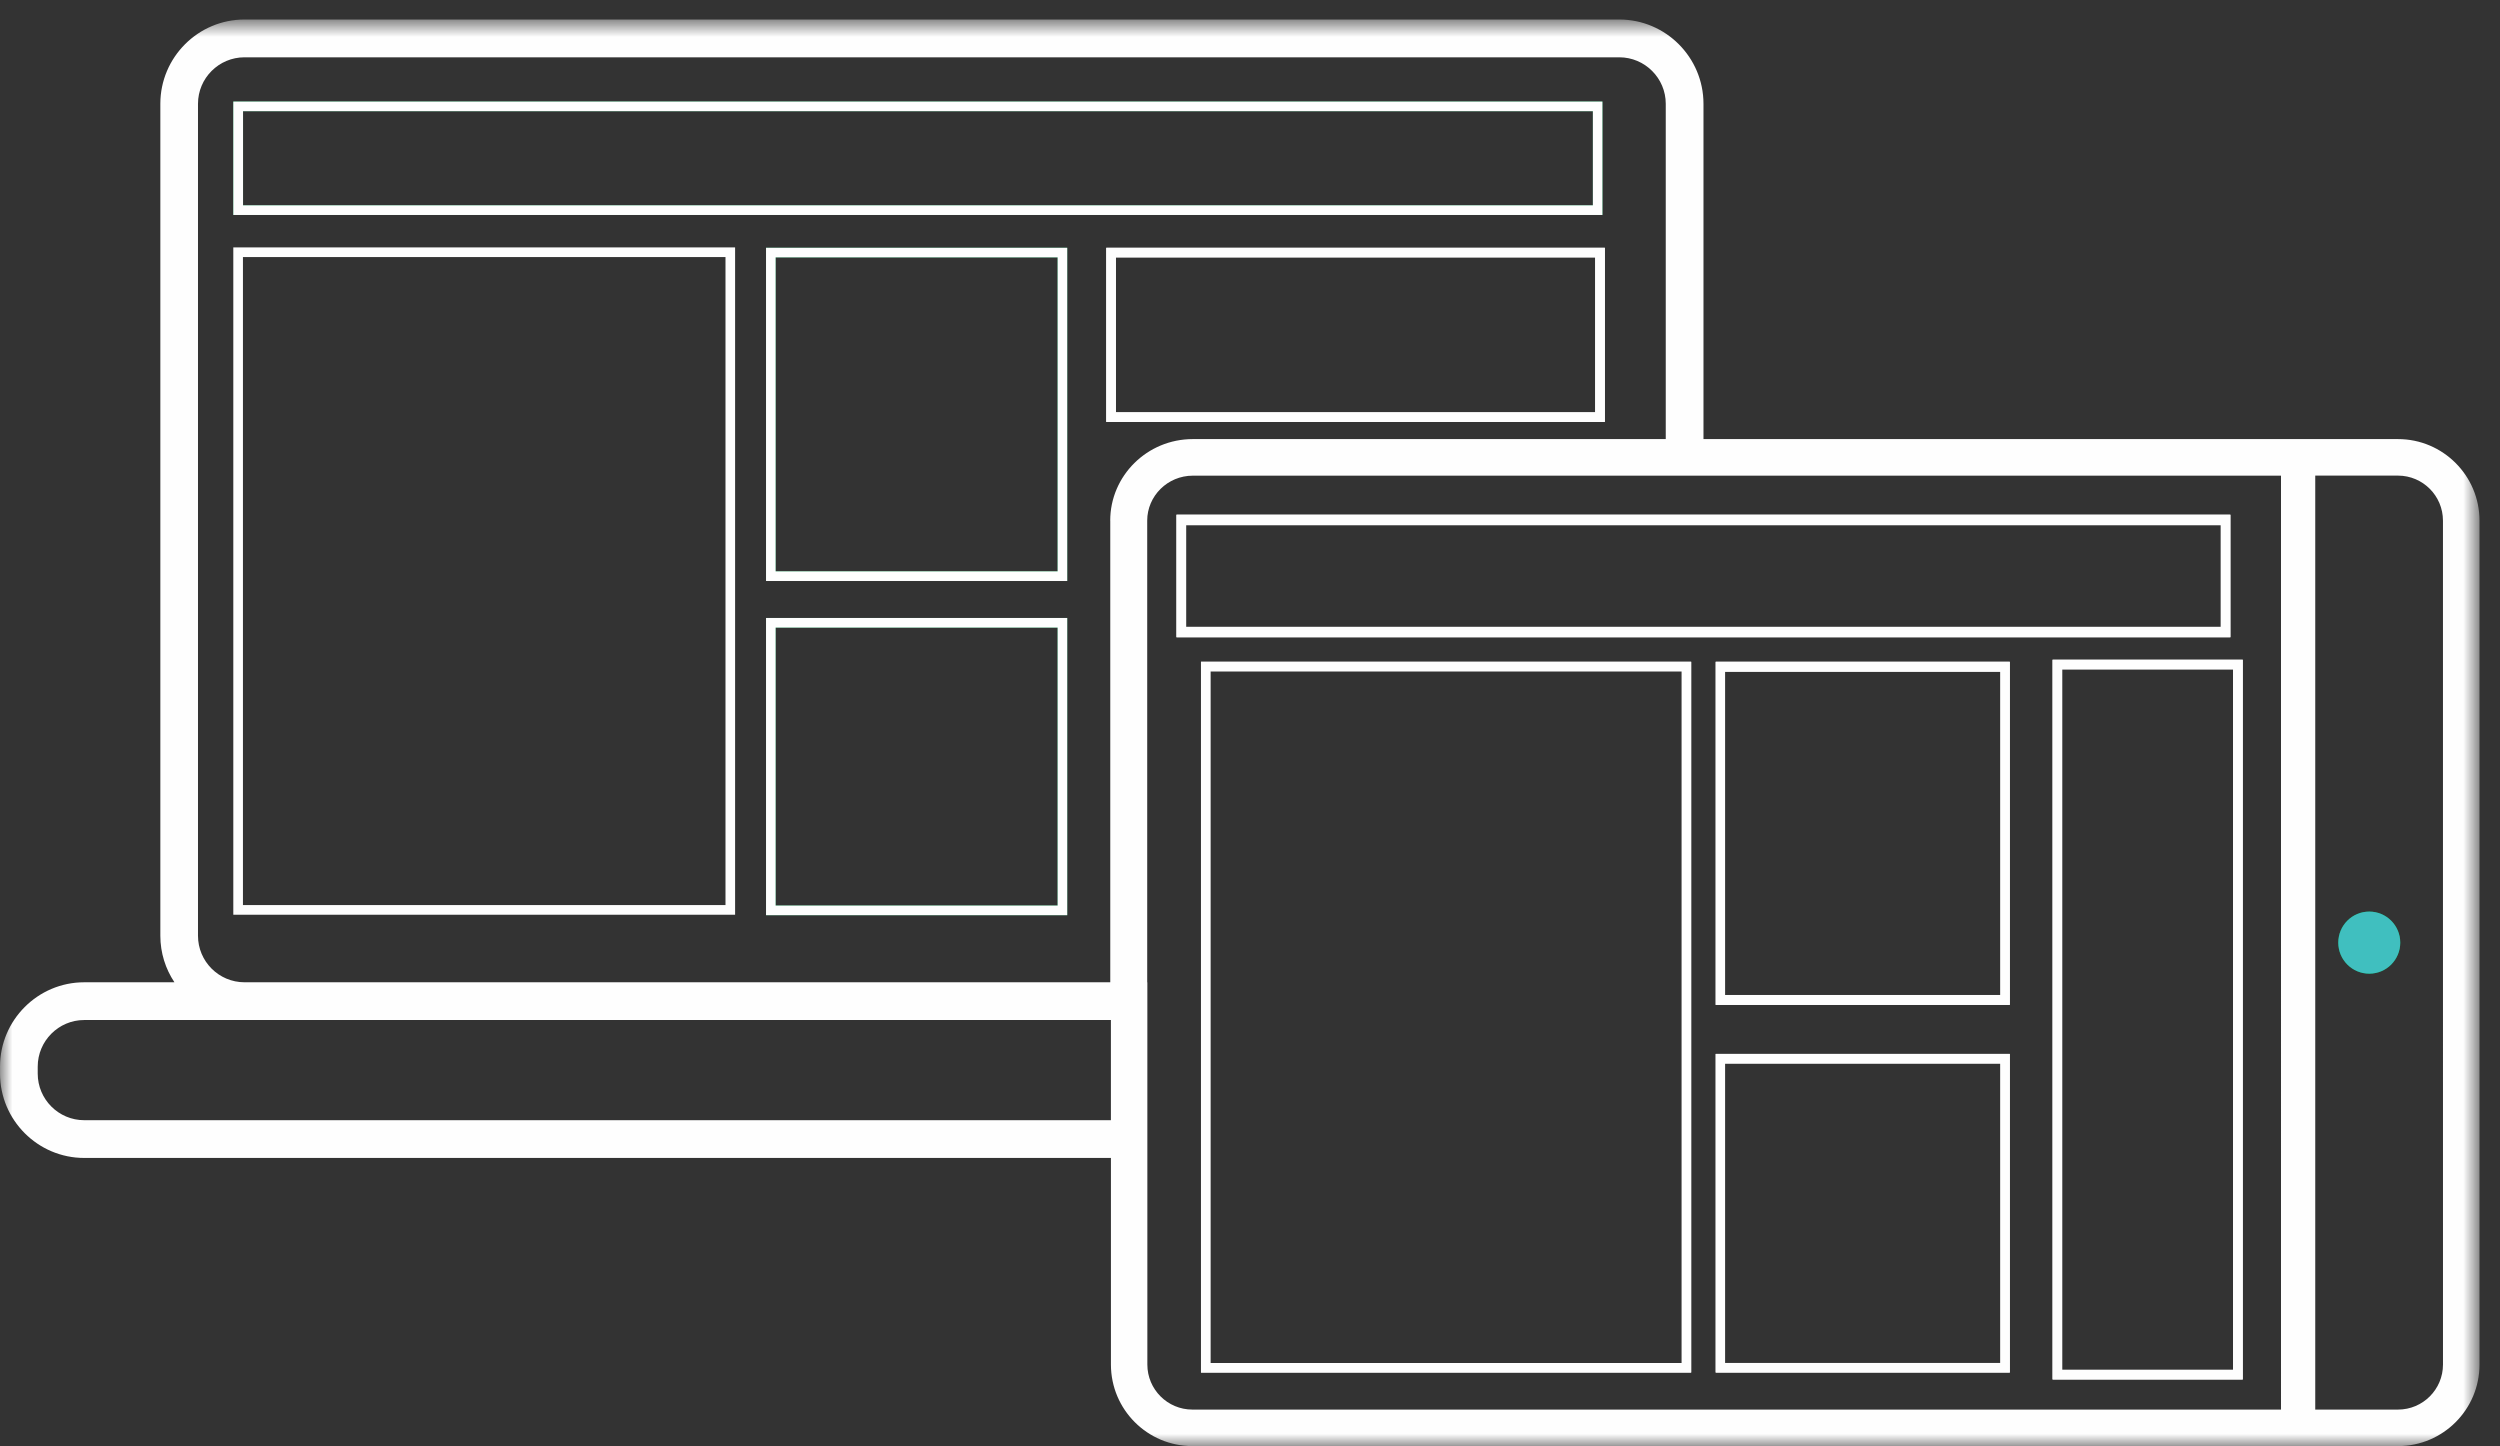 <svg height="59" viewBox="0 0 102 59" width="102" xmlns="http://www.w3.org/2000/svg" xmlns:xlink="http://www.w3.org/1999/xlink"><rect x="0" y="0" width="102" height="59" fill="#333333" stroke="none"/><mask id="a" fill="#fff"><path d="m0 .796h101.163v58.204h-101.163z" fill="#fff" fill-rule="evenodd"/></mask><mask id="b" fill="#fff"><path d="m0 59h101.163v-58.204h-101.163z" fill="#fff" fill-rule="evenodd"/></mask><g fill="none" fill-rule="evenodd"><g fill="#fefefe"><path d="m48 26h43v-5h-43zm.393-.423h42.216v-4.151h-42.216z"/><path d="m49 56h20v-29h-20zm.384-.388h19.232v-28.223h-19.232z"/><path d="m70 41h12v-14h-12zm.382-.405h11.234v-13.189h-11.234z"/><path d="m70 56h12v-13h-12zm.382-.391h11.234v-12.217h-11.234z"/><path d="m48 26h43v-5h-43zm.393-.423h42.216v-4.151h-42.216z"/><path d="m49 56h20v-29h-20zm.384-.388h19.232v-28.223h-19.232z"/><path d="m70 41h12v-14h-12zm.382-.404h11.234v-13.191h-11.234z"/><path d="m70 56h12v-13h-12zm.382-.391h11.234v-12.217h-11.234z"/><path d="m99.674 55.674c0 1.014-.822 1.837-1.835 1.837h-3.377v-38.106h.951 2.425c1.013 0 1.835.825 1.835 1.837zm-6.609 1.837h-6.676-2.568-35.172c-1.013 0-1.837-.823-1.837-1.837v-8.43-1.539-4.088-1.539h-.006v-18.834c0-1.012.835-1.837 1.861-1.837h19.297.296 1.242 23.563zm-47.766-36.268v18.834h-35.322c-1.049 0-1.899-.851-1.899-1.899v-33.943c0-1.046.85-1.897 1.899-1.897h7.88 2.453 2.028 31.363 2.028 2.457 7.88c1.045 0 1.897.851 1.897 1.897v13.68h-19.297c-1.86 0-3.369 1.494-3.369 3.328zm.026 24.461h-41.889c-1.045 0-1.897-.851-1.897-1.901v-.285c0-1.048.852-1.901 1.897-1.901h5.693.848 35.348zm52.513-27.789h-2.425-1.964-23.947v-13.68c0-1.894-1.541-3.439-3.435-3.439h-7.867-2.47-2.028-31.363-2.028-2.468-7.865c-1.897 0-3.436 1.545-3.436 3.439v33.943c0 .701.213 1.356.575 1.899h-3.68c-1.893 0-3.436 1.543-3.436 3.441v.285c0 1.897 1.543 3.441 3.436 3.441h41.889v8.43c0 1.836 1.491 3.326 3.324 3.326h35.172 2.568 11.45c1.833 0 3.324-1.491 3.324-3.326v-34.431c0-1.834-1.491-3.328-3.324-3.328z" mask="url(#a)"/></g><path d="m9.519 8.771h55.86v-4.628h-55.86zm.397-.394h55.073v-3.84h-55.073z" fill="#00994c" mask="url(#b)"/><path d="m45.136 17.216h20.342v-7.106h-20.342zm.393-.394h19.555v-6.321h-19.555z" fill="#fefefe" mask="url(#b)"/><path d="m31.254 23.705h12.289v-13.596h-12.289zm.391-.394h11.506v-12.81h-11.506z" fill="#00994c" mask="url(#b)"/><path d="m31.254 37.34h12.289v-12.127h-12.289zm.391-.394h11.506v-11.34h-11.506z" fill="#00994c" mask="url(#b)"/><path d="m83.745 56.283h7.759v-29.366h-7.759zm.391-.394h6.974v-28.579h-6.974z" fill="#fefefe" mask="url(#b)"/><path d="m96.666 37.193c-.699 0-1.264.566-1.264 1.266s.566 1.266 1.264 1.266c.699 0 1.264-.566 1.264-1.266s-.566-1.266-1.264-1.266" fill="#00994c" mask="url(#b)"/><path d="m9.519 8.771h55.86v-4.628h-55.86zm.397-.394h55.073v-3.84h-55.073z" fill="#fefefe" mask="url(#b)"/><path d="m9.519 37.321h20.473v-27.227h-20.473zm.393-.394h19.688v-26.439h-19.688z" fill="#fefefe" mask="url(#b)"/><path d="m45.136 17.216h20.342v-7.106h-20.342zm.393-.394h19.555v-6.321h-19.555z" fill="#fefefe" mask="url(#b)"/><path d="m31.254 23.705h12.289v-13.596h-12.289zm.391-.394h11.506v-12.81h-11.506z" fill="#fefefe" mask="url(#b)"/><path d="m31.254 37.34h12.289v-12.127h-12.289zm.391-.394h11.506v-11.34h-11.506z" fill="#fefefe" mask="url(#b)"/><path d="m83.745 56.283h7.759v-29.366h-7.759zm.391-.394h6.974v-28.579h-6.974z" fill="#fefefe" mask="url(#b)"/><path d="m96.666 37.193c-.699 0-1.264.566-1.264 1.266s.566 1.266 1.264 1.266c.699 0 1.264-.566 1.264-1.266s-.566-1.266-1.264-1.266" fill="#40bfbf" mask="url(#b)"/></g></svg>